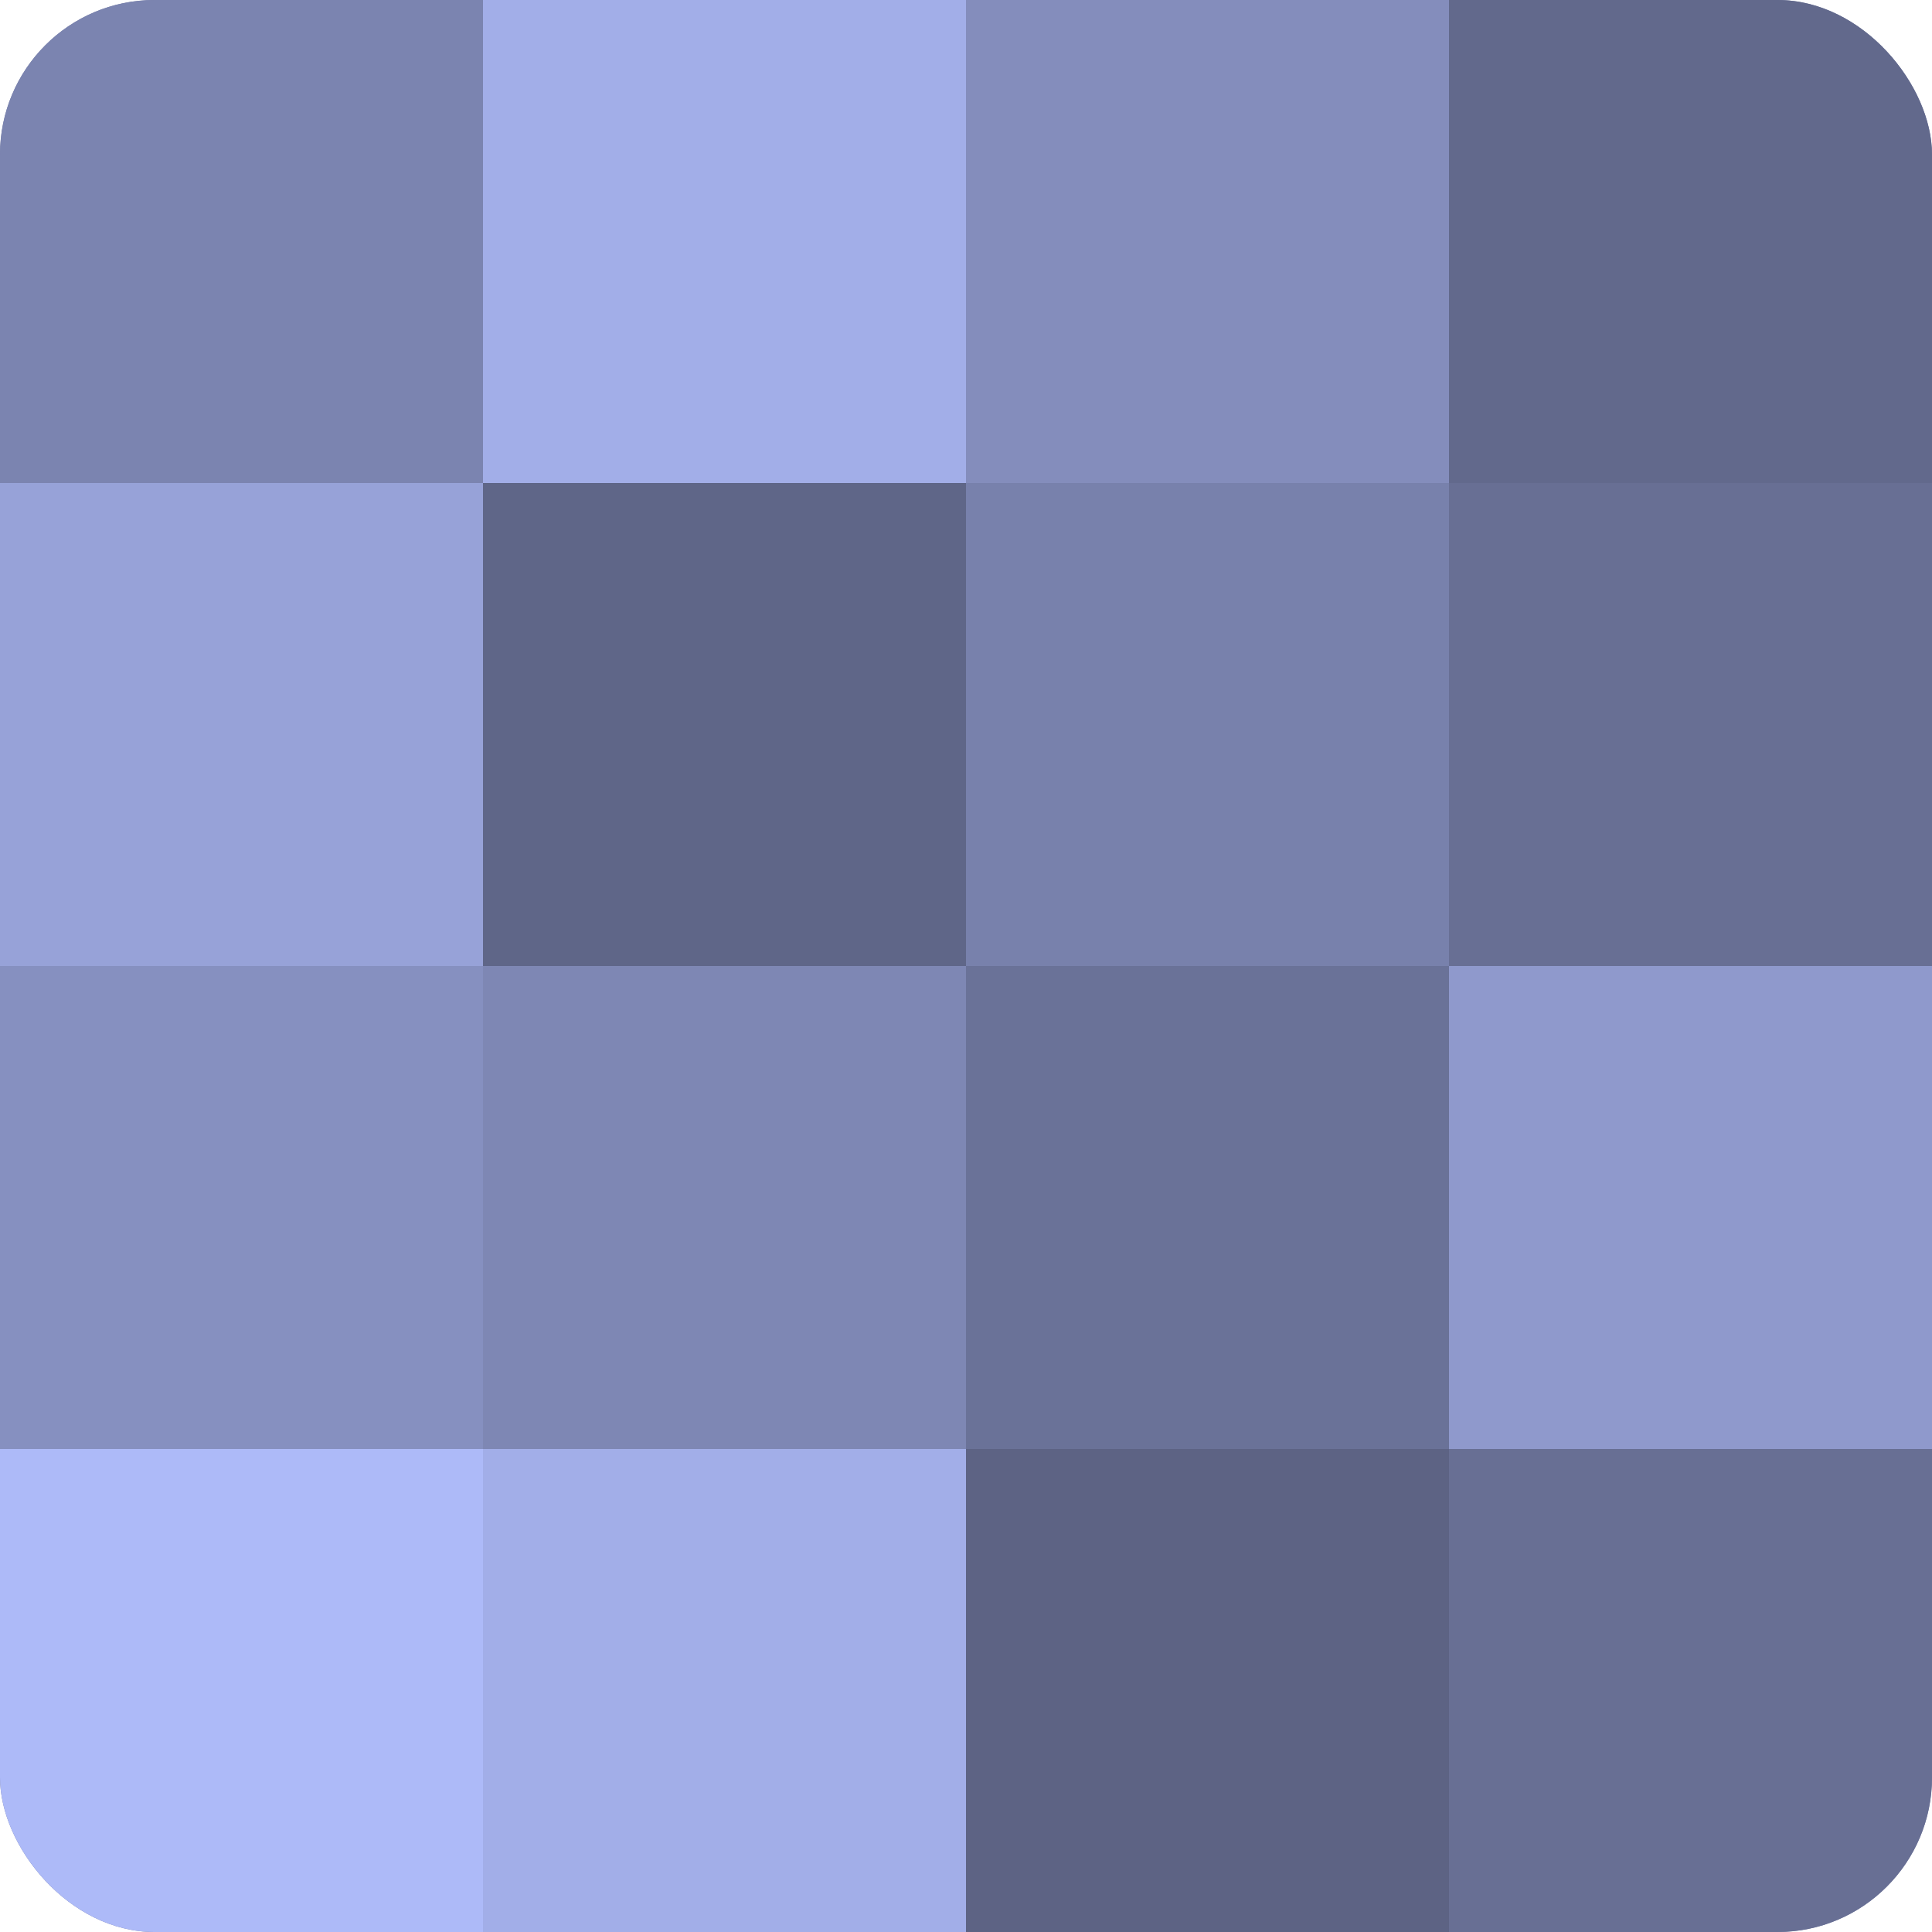 <?xml version="1.0" encoding="UTF-8"?>
<svg xmlns="http://www.w3.org/2000/svg" width="60" height="60" viewBox="0 0 100 100" preserveAspectRatio="xMidYMid meet"><defs><clipPath id="c" width="100" height="100"><rect width="100" height="100" rx="8" ry="8"/></clipPath></defs><g clip-path="url(#c)"><rect width="100" height="100" fill="#7078a0"/><rect width="25" height="25" fill="#7b84b0"/><rect y="25" width="25" height="25" fill="#97a2d8"/><rect y="50" width="25" height="25" fill="#8690c0"/><rect y="75" width="25" height="25" fill="#adbaf8"/><rect x="25" width="25" height="25" fill="#a2aee8"/><rect x="25" y="25" width="25" height="25" fill="#5f6688"/><rect x="25" y="50" width="25" height="25" fill="#7e87b4"/><rect x="25" y="75" width="25" height="25" fill="#a2aee8"/><rect x="50" width="25" height="25" fill="#848dbc"/><rect x="50" y="25" width="25" height="25" fill="#7881ac"/><rect x="50" y="50" width="25" height="25" fill="#6a7298"/><rect x="50" y="75" width="25" height="25" fill="#5d6384"/><rect x="75" width="25" height="25" fill="#62698c"/><rect x="75" y="25" width="25" height="25" fill="#686f94"/><rect x="75" y="50" width="25" height="25" fill="#8f99cc"/><rect x="75" y="75" width="25" height="25" fill="#686f94"/></g></svg>

